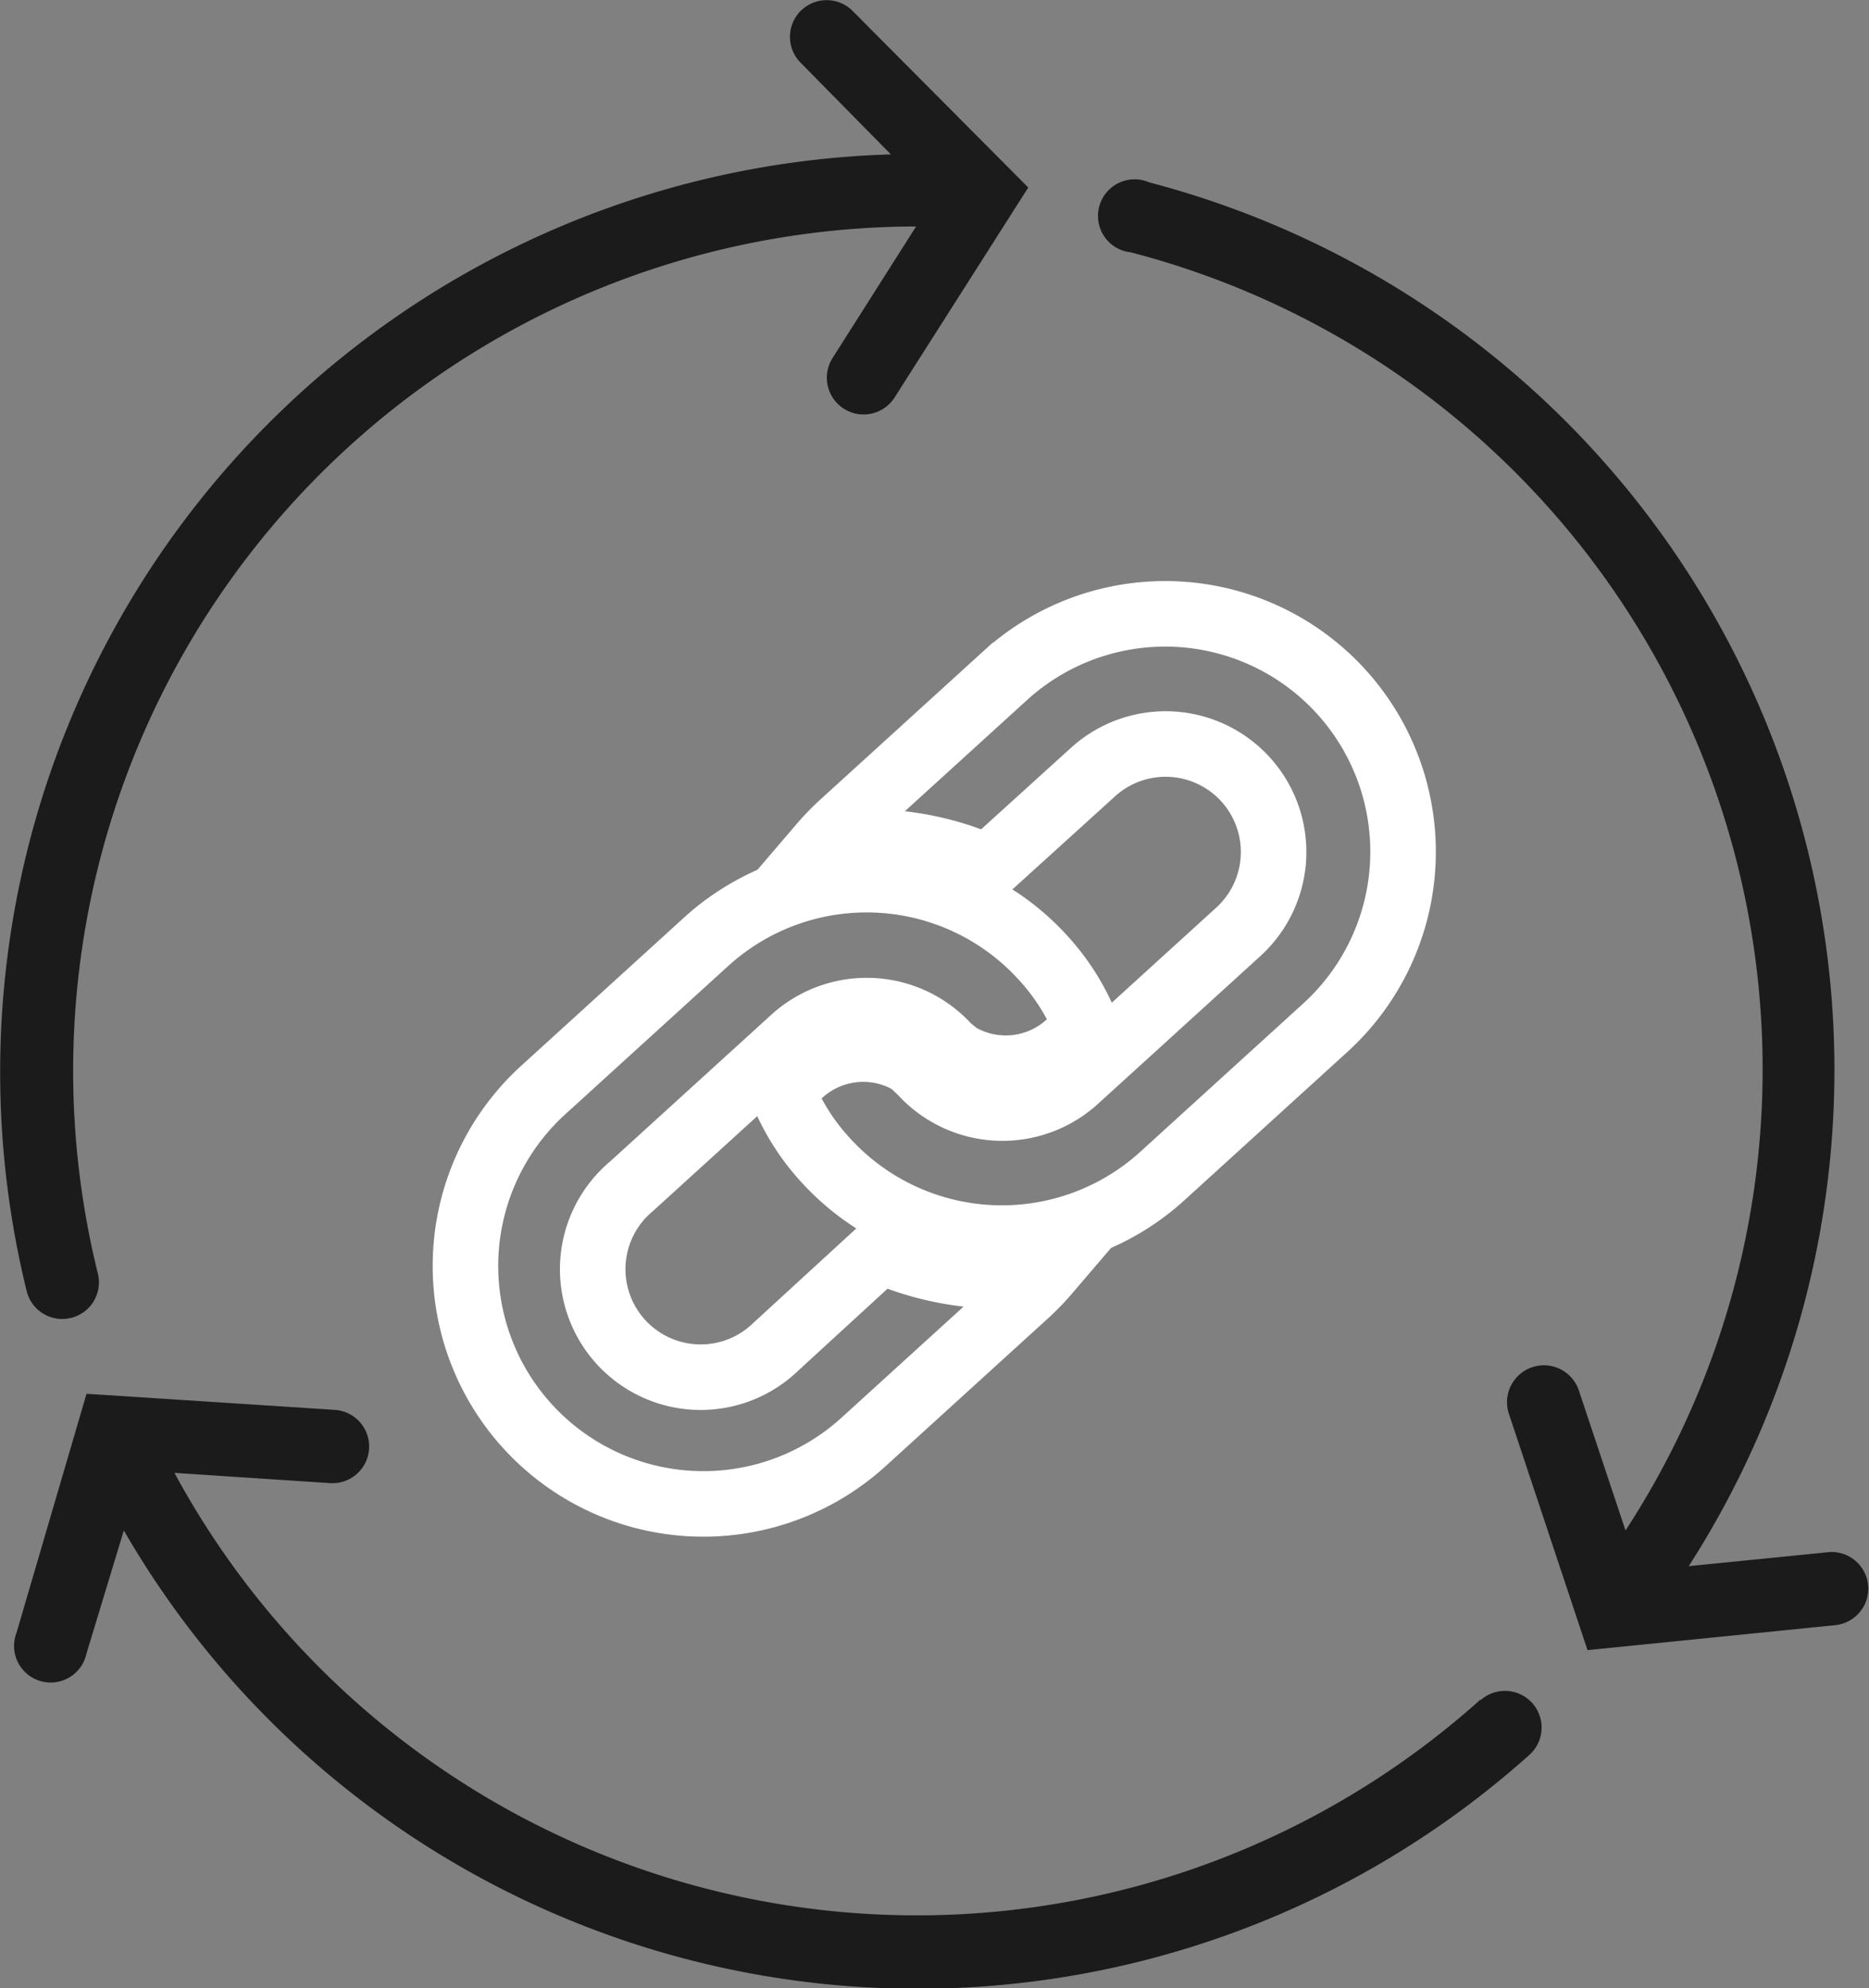 <svg id="Layer_1" data-name="Layer 1" xmlns="http://www.w3.org/2000/svg" viewBox="0 0 80.14 85.24"><rect x="0" y="0" width="80.14" height="85.24" fill="#808080" stroke="none"/><defs><style>.cls-1{fill:#1b1b1b;}.cls-2{fill:none;stroke:#fff;stroke-miterlimit:10;stroke-width:2.81px;}</style></defs><title>EVR1</title><path class="cls-1" d="M98.34,83.93l-6,.6A39.34,39.34,0,0,0,69.21,25.2a1.57,1.57,0,1,0-.79,3A36.19,36.19,0,0,1,89.63,83l-2-6a1.57,1.57,0,1,0-3,1L88,88.13l10.62-1.07a1.57,1.57,0,0,0-.31-3.13Z" transform="translate(-19.93 -17.38)"/><path class="cls-1" d="M83.41,90.25a36.19,36.19,0,0,1-56-9.72l6.67.44a1.57,1.57,0,0,0,.21-3.14l-10.65-.69-3,10.24a1.57,1.57,0,1,0,3,.89L25.24,83a39.31,39.31,0,0,0,60.27,9.62,1.57,1.57,0,0,0-2.1-2.34Z" transform="translate(-19.93 -17.38)"/><path class="cls-1" d="M23,73.88A1.57,1.57,0,0,0,24.13,72,36.2,36.2,0,0,1,59.21,27.09l-3.58,5.64a1.57,1.57,0,1,0,2.66,1.69l5.73-9-7.53-7.57a1.57,1.57,0,1,0-2.23,2.22h0L58.13,24A39.36,39.36,0,0,0,21.07,72.72,1.57,1.57,0,0,0,23,73.88Z" transform="translate(-19.93 -17.38)"/><path class="cls-2" d="M59.48,63.39a4.68,4.68,0,0,0,6.54.32l7-6.37a4.63,4.63,0,1,0-6.22-6.86l-4.51,4.09a12.74,12.74,0,0,0-7.14-.94,10.48,10.48,0,0,1,.89-.92l7-6.37a10.2,10.2,0,1,1,13.7,15.12l-7,6.37a10.22,10.22,0,0,1-14.41-.71,9.61,9.61,0,0,1-1.73-2.64c-.07-.42.3-.78.57-1A4,4,0,0,1,59,62.93S59.35,63.26,59.48,63.39Z" transform="translate(-19.93 -17.38)"/><path class="cls-2" d="M60.52,62.2A4.68,4.68,0,0,0,54,61.88l-7,6.37a4.63,4.63,0,1,0,6.21,6.86L57.69,71a12.73,12.73,0,0,0,7.14.93,10.39,10.39,0,0,1-.89.92l-7,6.37a10.2,10.2,0,1,1-13.7-15.12l7-6.37a10.22,10.22,0,0,1,14.41.71,9.67,9.67,0,0,1,1.73,2.64c.07.42-.3.78-.57,1a4,4,0,0,1-4.78.55S60.65,62.34,60.52,62.2Z" transform="translate(-19.93 -17.38)"/></svg>